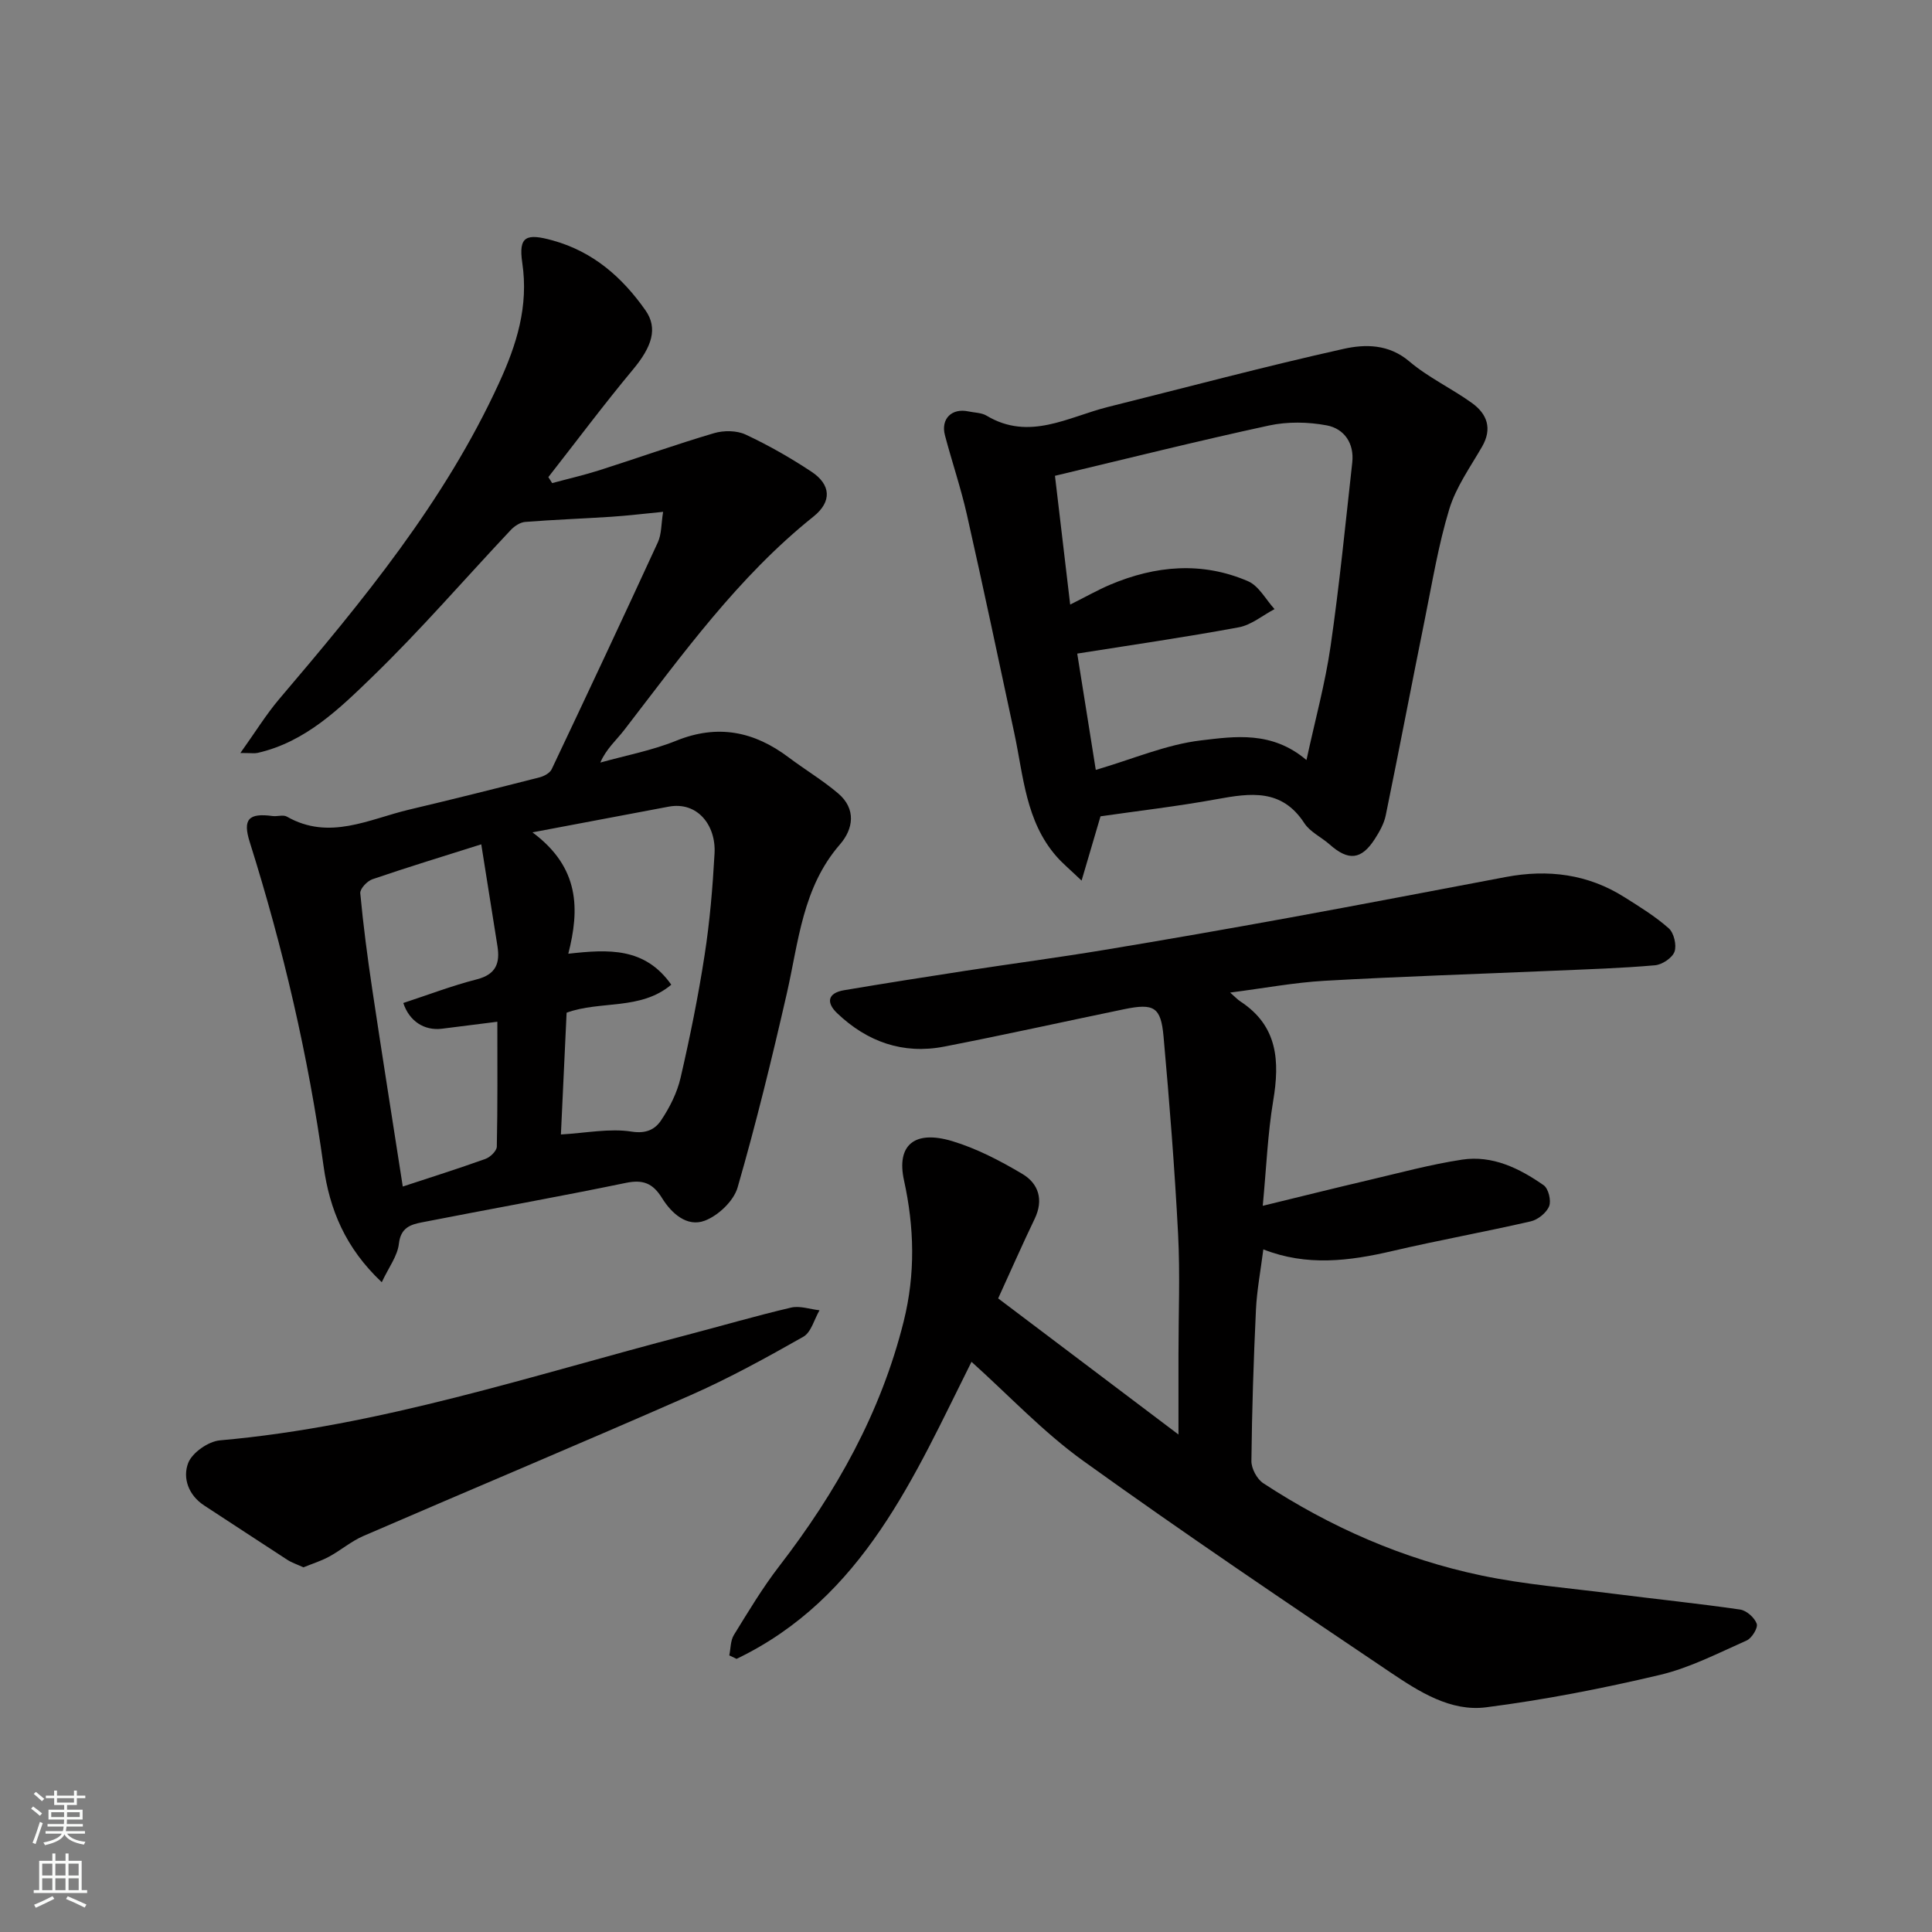 <svg enable-background="new 0 0 400 400" viewBox="0 0 400 400" xmlns="http://www.w3.org/2000/svg"><rect x="0" y="0" width="400" height="400" fill="#808080" stroke="none"/><g fill="#010000"><path d="m201.14 281.95c-11.78 23.51-22.34 48.87-48.64 61.5-.5-.24-1-.48-1.51-.72.3-1.42.24-3.06.95-4.22 2.99-4.85 5.94-9.78 9.42-14.29 11.78-15.28 21.02-31.73 25.74-50.65 2.45-9.84 2.2-19.47.06-29.21-1.57-7.19 2.07-10.48 10-8.1 5.07 1.53 9.93 4.07 14.51 6.79 3.35 1.99 4.44 5.36 2.55 9.29-2.47 5.14-4.77 10.36-7.56 16.48 12 9.05 24.15 18.23 37.33 28.18 0-6.37 0-11.45 0-16.53 0-8.33.35-16.68-.08-24.99-.71-13.64-1.79-27.27-3.01-40.88-.55-6.13-1.99-6.92-8.13-5.66-12.44 2.57-24.83 5.33-37.3 7.75-8.51 1.65-15.93-.99-22.14-6.91-2.32-2.21-1.99-4.19 1.44-4.77 8.37-1.41 16.75-2.73 25.14-4.02 9.53-1.46 19.1-2.73 28.61-4.3 12.88-2.13 25.73-4.38 38.57-6.72 14.91-2.72 29.8-5.59 44.7-8.4 8.69-1.64 16.96-.61 24.53 4.18 3.17 2 6.4 3.98 9.18 6.45 1.07.95 1.67 3.49 1.19 4.84-.47 1.29-2.56 2.68-4.04 2.81-6.91.61-13.85.82-20.78 1.12-15.87.69-31.74 1.19-47.6 2.09-6.34.36-12.62 1.55-19.58 2.44.92.8 1.47 1.41 2.14 1.85 7.74 5.07 8.15 12.34 6.77 20.57-1.13 6.76-1.4 13.67-2.16 21.73 7.98-1.94 14.84-3.66 21.72-5.27 6.5-1.52 12.96-3.29 19.55-4.29 6.28-.95 11.87 1.79 16.89 5.3.99.69 1.6 3.19 1.13 4.35-.55 1.36-2.32 2.79-3.81 3.13-9.52 2.19-19.14 3.92-28.65 6.14-8.91 2.08-17.73 3.2-26.71-.34-.57 4.47-1.34 8.48-1.53 12.51-.49 10.43-.83 20.86-.94 31.3-.02 1.56 1.15 3.74 2.45 4.6 13.89 9.1 28.94 15.71 45.18 19.11 8.94 1.87 18.12 2.6 27.21 3.76 8.78 1.12 17.59 2.02 26.34 3.29 1.32.19 3 1.68 3.44 2.94.3.85-1.01 2.99-2.09 3.47-5.89 2.61-11.75 5.65-17.95 7.12-11.87 2.81-23.91 5.16-36 6.71-7.34.94-13.86-3.24-19.74-7.19-21.38-14.39-42.76-28.8-63.68-43.85-8.31-5.98-15.46-13.63-23.11-20.49z"/><path d="m79.04 265.47c-7.53-7.09-10.81-15.05-12.05-24.05-3.15-22.8-8.37-45.12-15.28-67.07-1.49-4.72-.27-6.07 4.72-5.4.98.13 2.2-.31 2.96.12 8.79 5.02 17 .52 25.33-1.45 9.02-2.13 18.02-4.39 27-6.68.93-.24 2.13-.89 2.5-1.68 7.41-15.63 14.76-31.29 21.99-47 .77-1.68.67-3.76 1.08-6.29-4.02.39-7.37.8-10.73 1.02-5.94.39-11.89.6-17.83 1.07-1.04.08-2.23.87-2.99 1.68-9.53 10.12-18.63 20.68-28.6 30.34-6.85 6.63-13.89 13.55-23.81 15.8-.61.14-1.27.02-3.56.02 3.1-4.34 5.32-7.96 8.03-11.16 17.3-20.34 34.26-40.89 45.52-65.45 3.65-7.95 6.15-15.86 4.81-24.88-.81-5.51.82-6.15 6.3-4.63 8.35 2.31 14.38 7.6 19.21 14.47 2.59 3.69 1.38 7.5-2.6 12.27-6.04 7.25-11.69 14.83-17.51 22.26.26.41.53.83.79 1.24 3.28-.89 6.61-1.65 9.84-2.68 7.9-2.52 15.73-5.31 23.68-7.66 2.01-.59 4.69-.57 6.53.29 4.71 2.2 9.28 4.81 13.62 7.68 4.06 2.68 4.29 6.21.43 9.3-15.62 12.49-27.13 28.56-39.18 44.19-1.65 2.13-3.74 3.92-4.95 6.74 5.25-1.47 10.69-2.49 15.71-4.52 8.6-3.48 16.12-1.94 23.27 3.44 3.39 2.55 7.06 4.74 10.28 7.48 3.75 3.2 3.14 7.34.35 10.55-7.76 8.93-8.55 20.12-11 30.86-3.08 13.47-6.36 26.9-10.19 40.17-.81 2.79-4 5.82-6.8 6.87-3.68 1.39-6.9-1.54-8.84-4.68-1.9-3.07-3.93-3.89-7.52-3.14-14.04 2.9-28.16 5.41-42.23 8.17-2.32.45-4.35 1.1-4.73 4.39-.27 2.55-2.11 4.92-3.55 8zm38.62-68.01c8.37-.94 15.86-1.34 21.32 6.41-6.36 5.36-14.69 3.24-21.67 5.8-.39 8.34-.78 16.68-1.18 25.21 5.22-.3 10.07-1.31 14.65-.59 3.07.48 4.87-.52 6.08-2.32 1.79-2.66 3.33-5.73 4.05-8.84 1.94-8.4 3.66-16.87 4.97-25.39 1.08-6.96 1.67-14.02 2.06-21.06.32-5.8-3.53-10.79-9.5-9.67-8.83 1.66-17.66 3.33-28.2 5.32 9.84 7.3 9.76 15.98 7.42 25.13zm-34.16 10.2c5.07-1.66 10.07-3.58 15.23-4.9 3.97-1.02 4.82-3.36 4.26-6.88-1.1-6.9-2.2-13.81-3.35-21.07-7.72 2.44-15.17 4.71-22.54 7.23-1.09.37-2.6 1.99-2.51 2.9.62 6.67 1.5 13.32 2.49 19.95 2.03 13.56 4.19 27.1 6.31 40.77 5.69-1.87 11.44-3.69 17.11-5.72 1-.36 2.34-1.65 2.36-2.54.18-8.41.11-16.83.11-25.86-4.38.55-7.94 1.01-11.51 1.45-3.61.43-6.72-1.55-7.96-5.33z"/><path d="m227.85 169.01c-1.3 4.41-2.43 8.23-3.92 13.31-2.37-2.27-3.91-3.53-5.2-5.01-6.38-7.29-6.83-16.63-8.72-25.47-3.24-15.1-6.42-30.21-9.82-45.27-1.25-5.54-3.1-10.95-4.55-16.45-.9-3.4 1.41-5.68 4.86-4.94 1.27.27 2.71.25 3.76.88 8.85 5.3 16.89.25 25.16-1.81 16.24-4.05 32.43-8.38 48.76-12.02 4.45-.99 9.34-1.03 13.61 2.6 3.93 3.34 8.78 5.59 12.99 8.63 3.11 2.25 4.23 5.28 2.06 9.03-2.43 4.21-5.37 8.32-6.77 12.88-2.26 7.41-3.52 15.14-5.06 22.76-2.74 13.55-5.33 27.14-8.11 40.69-.35 1.71-1.29 3.37-2.25 4.87-2.8 4.35-5.47 4.6-9.36 1.15-1.71-1.52-4.05-2.58-5.24-4.41-4.67-7.19-11.16-6.24-18.13-4.97-8.15 1.49-16.41 2.44-24.07 3.55zm-6.28-43.84c3.26-1.63 5.69-3.01 8.24-4.1 9.42-3.99 19.06-4.85 28.59-.73 2.24.97 3.68 3.8 5.48 5.77-2.47 1.3-4.8 3.29-7.42 3.77-11.04 2.05-22.17 3.65-33.43 5.44.68 4.28 1.32 8.28 1.96 12.27.64 4.03 1.28 8.05 1.88 11.81 7.74-2.27 14.64-5.27 21.79-6.11 7.01-.83 14.68-2 21.83 4.07 1.81-8.36 3.88-15.88 4.99-23.55 1.83-12.63 3.08-25.35 4.49-38.05.44-3.98-1.67-7.01-5.28-7.69-3.87-.73-8.13-.8-11.97.03-14.87 3.22-29.65 6.92-44.3 10.41 1.11 9.39 2.08 17.61 3.15 26.66z"/><path d="m62.82 324.5c-1.36-.63-2.43-.97-3.35-1.57-5.74-3.71-11.44-7.5-17.17-11.22-3.31-2.15-4.53-5.74-3.33-8.83.84-2.14 4.17-4.46 6.57-4.67 33.19-2.93 64.63-13.47 96.57-21.79 7.23-1.89 14.41-4 21.69-5.7 1.81-.42 3.9.34 5.87.56-1.09 1.87-1.72 4.55-3.35 5.48-7.64 4.33-15.37 8.59-23.39 12.12-22.49 9.89-45.16 19.38-67.72 29.14-2.51 1.09-4.67 2.97-7.1 4.28-1.66.9-3.51 1.47-5.29 2.2z"/></g><path d="m6.44 374.46.42-.45c.65.47 1.27.95 1.85 1.44l-.45.49c-.65-.56-1.25-1.06-1.82-1.48m.93 7.33-.63-.26c.55-1.36 1.05-2.8 1.52-4.33.19.1.38.19.59.27-.46 1.29-.95 2.73-1.48 4.32m-.38-10.38.44-.42c.43.34 1.01.82 1.74 1.44l-.49.49c-.53-.51-1.09-1.01-1.69-1.51m2.5.35h1.72v-1.04h.59v1.04h3.52v-1.04h.59v1.04h1.75v.53h-1.75v1.42h-2.03v.97h3.22v2.03h-3.24c0 .35-.01.66-.03.93h3.32v.53h-3.37c-.03.27-.08.58-.15.94h3.96v.53h-3.71c.67.92 1.93 1.48 3.79 1.68-.13.24-.23.44-.29.59-2.13-.38-3.48-1.08-4.04-2.12-.43.97-1.77 1.72-4.03 2.23-.09-.19-.2-.37-.33-.55 2.1-.42 3.37-1.03 3.81-1.83h-3.36v-.53h3.58c.08-.29.13-.61.16-.94h-3.33v-.53h3.39c.02-.27.04-.58.04-.93h-3.23v-2.03h3.25v-.97h-2.07v-1.42h-1.73zm1.12 3.44v1h2.65c.01-.3.02-.44.01-.4v-.25-.35zm1.19-2h3.52v-.91h-3.52zm4.71 2h-2.63v.59c0 .15-.01.28-.01.4h2.64z" fill="#fafbfa"/><path d="m13.56 383.74h.63v1.52h2.72v6.07h1.13v.6h-11.06v-.6h1.13v-6.07h2.73v-1.52h.63v1.52h2.1v-1.52zm-2.69 8.83.38.56c-1.24.63-2.53 1.25-3.85 1.85-.1-.21-.21-.42-.34-.63 1.36-.55 2.63-1.15 3.81-1.78m-2.13-4.27h2.1v-2.45h-2.1zm0 3.04h2.1v-2.46h-2.1zm2.72-3.04h2.1v-2.45h-2.1zm0 3.04h2.1v-2.46h-2.1zm6.07 3.6c-1.41-.71-2.7-1.3-3.86-1.78l.35-.56c1.45.62 2.75 1.19 3.88 1.72zm-1.25-9.09h-2.1v2.45h2.1zm-2.09 5.49h2.1v-2.46h-2.1z" fill="#fafbfa"/></svg>